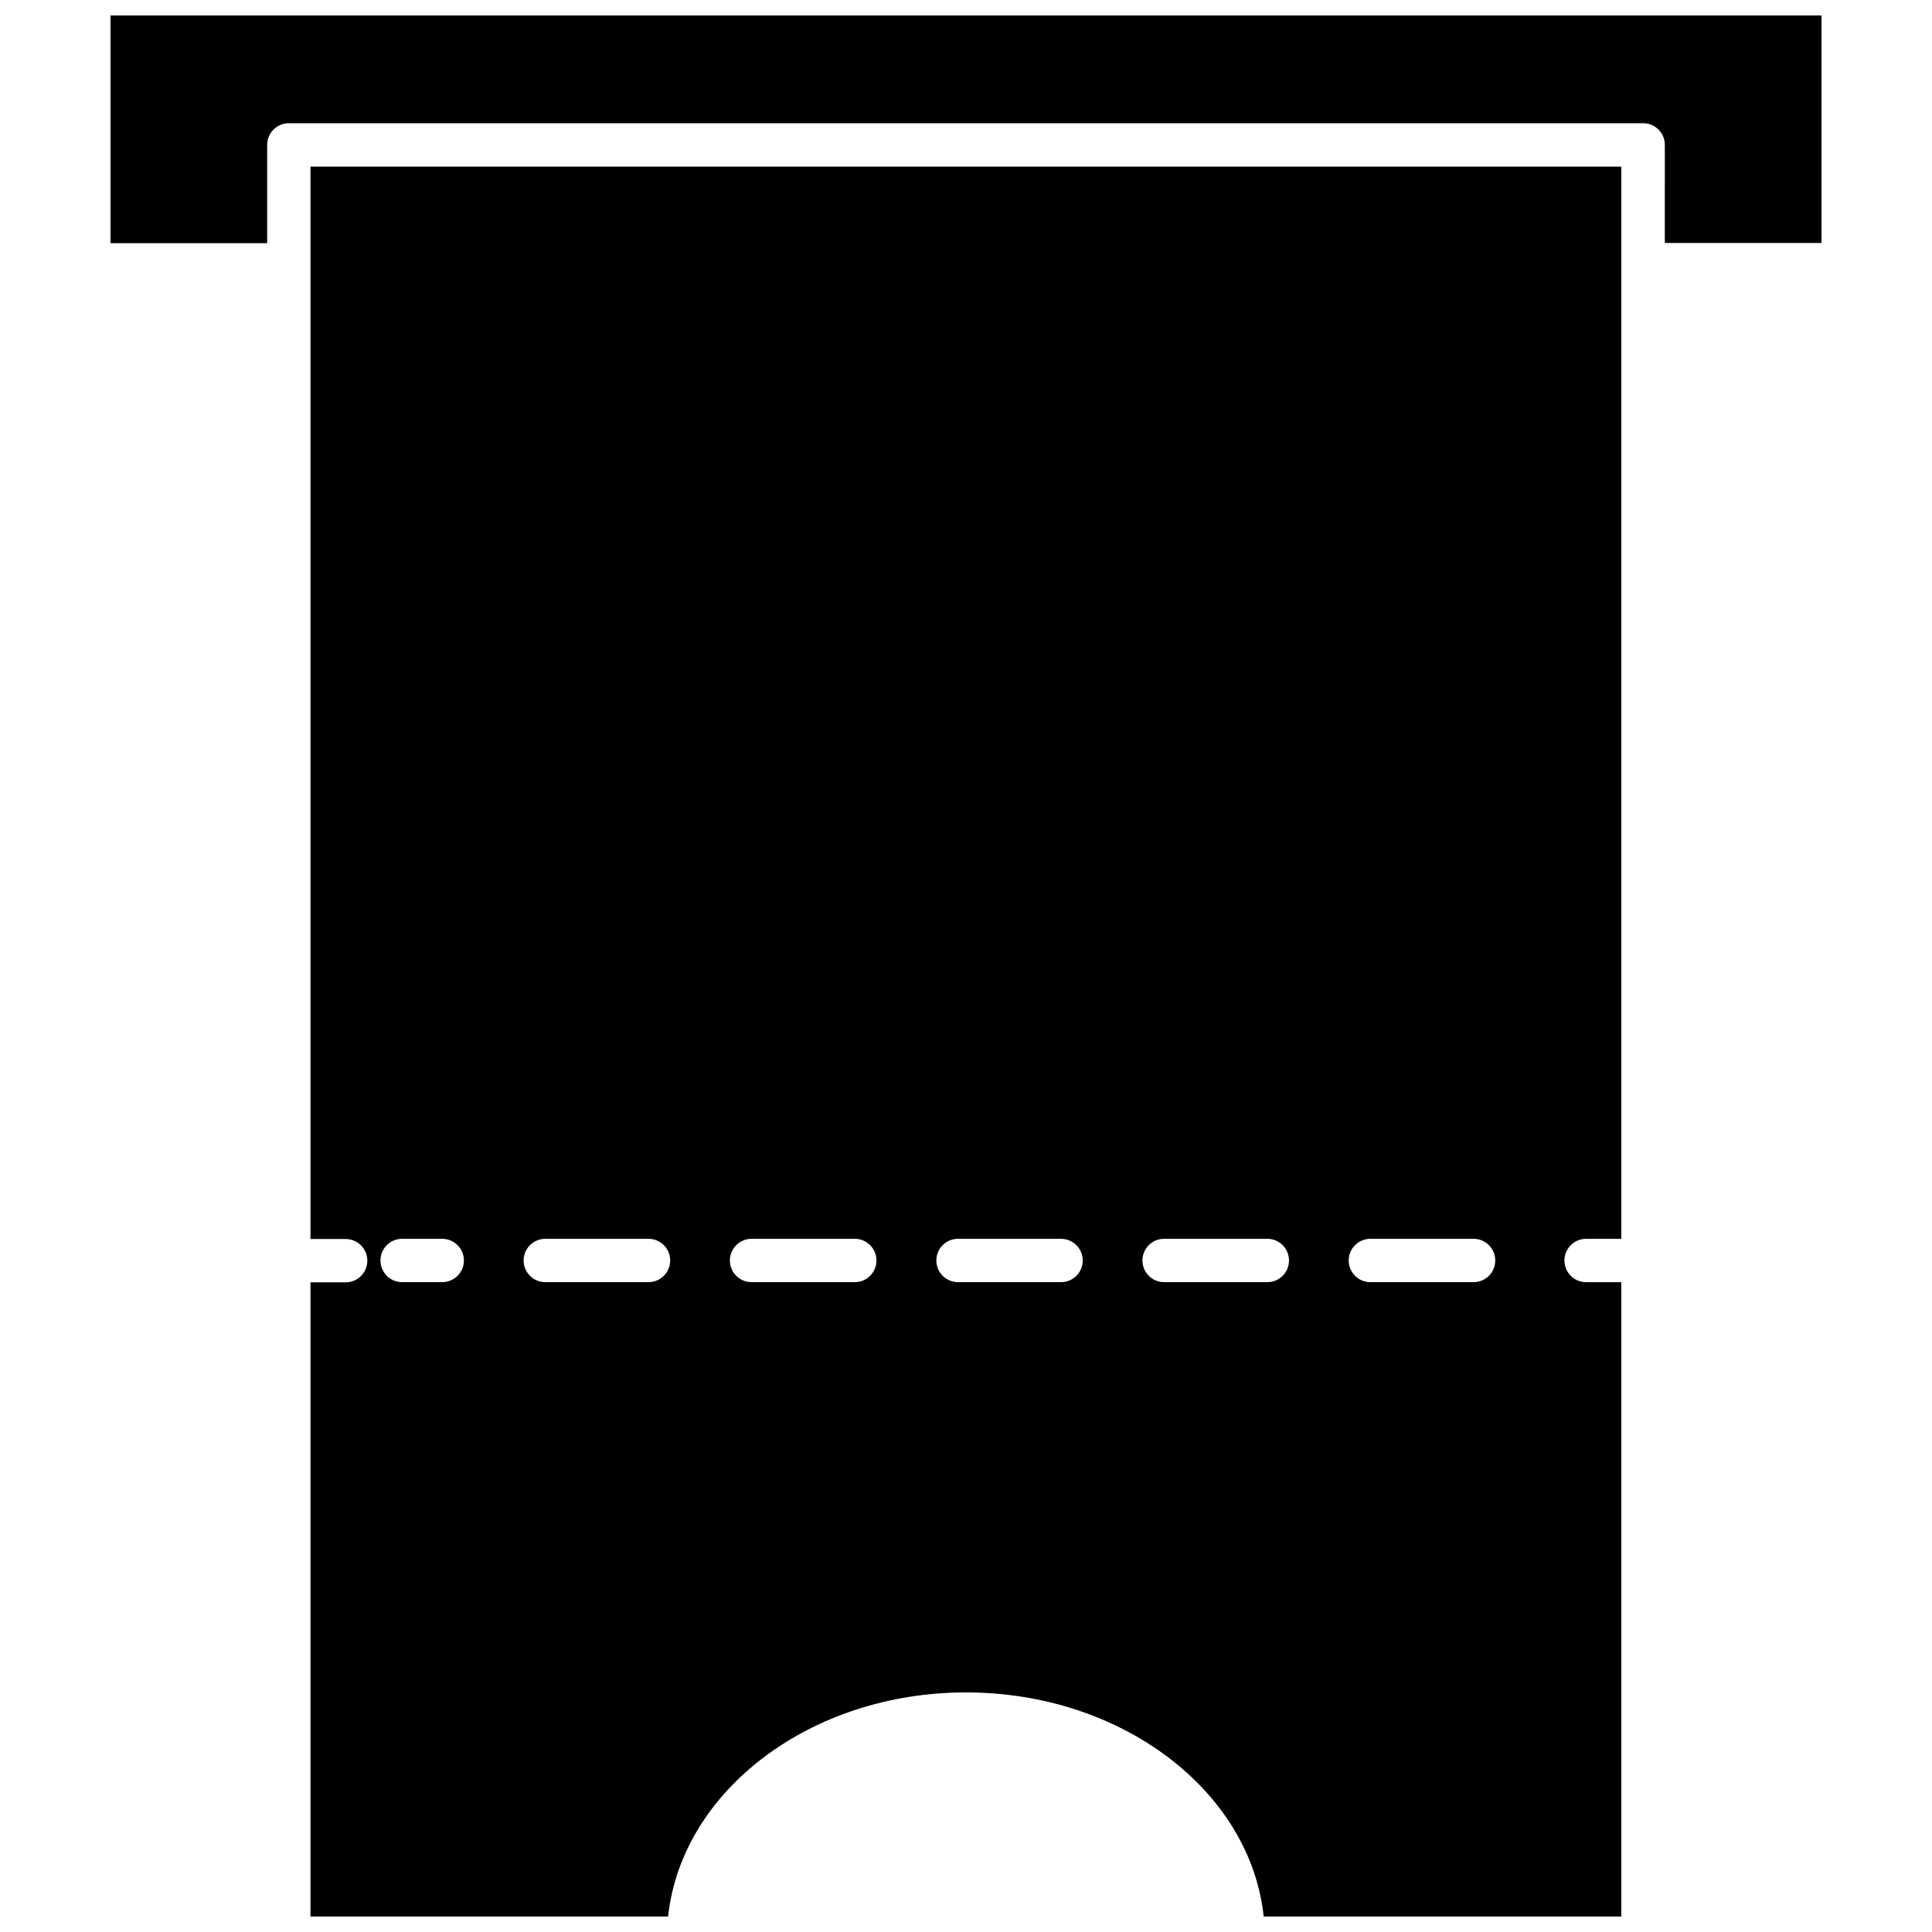 <?xml version="1.0" encoding="UTF-8"?>
<!-- Uploaded to: ICON Repo, www.iconrepo.com, Generator: ICON Repo Mixer Tools -->
<svg width="800px" height="800px" version="1.1" viewBox="144 144 512 512" xmlns="http://www.w3.org/2000/svg">
 <defs>
  <clipPath id="b">
   <path d="m226 188h348v463.9h-348z"/>
  </clipPath>
  <clipPath id="a">
   <path d="m173 148.09h454v60.906h-454z"/>
  </clipPath>
 </defs>
 <g>
  <g clip-path="url(#b)">
   <path d="m573.71 188.15h-347.43v25.441 0.605 0.605 257.55h9.32c3.176 0 5.742 2.57 5.742 5.742 0 3.176-2.57 5.742-5.742 5.742h-9.32v168.07h94.766c3.578-33.25 37.637-59.398 78.949-59.398s75.371 26.148 78.898 59.398h94.766l-0.004-168.12h-9.32c-3.176 0-5.742-2.57-5.742-5.742 0-3.176 2.57-5.742 5.742-5.742h9.32v-284.15zm-306.77 289.89c0 3.176-2.57 5.742-5.742 5.742h-10.629c-3.176 0-5.742-2.57-5.742-5.742 0-3.176 2.57-5.742 5.742-5.742h10.629c3.172 0 5.742 2.566 5.742 5.742zm54.664 0c0 3.176-2.57 5.742-5.742 5.742h-27.355c-3.176 0-5.742-2.57-5.742-5.742 0-3.176 2.57-5.742 5.742-5.742h27.355c3.172 0 5.742 2.566 5.742 5.742zm54.664 0c0 3.176-2.57 5.742-5.742 5.742h-27.355c-3.176 0-5.742-2.57-5.742-5.742 0-3.176 2.57-5.742 5.742-5.742h27.355c3.172 0 5.742 2.566 5.742 5.742zm54.664 0c0 3.176-2.57 5.742-5.742 5.742h-27.305c-3.176 0-5.742-2.57-5.742-5.742 0-3.176 2.57-5.742 5.742-5.742h27.301c3.176 0 5.746 2.566 5.746 5.742zm54.664 0c0 3.176-2.57 5.742-5.742 5.742h-27.355c-3.176 0-5.742-2.57-5.742-5.742 0-3.176 2.57-5.742 5.742-5.742h27.355c3.172 0 5.742 2.566 5.742 5.742zm54.66 0c0 3.176-2.57 5.742-5.742 5.742h-27.355c-3.176 0-5.742-2.57-5.742-5.742 0-3.176 2.57-5.742 5.742-5.742h27.355c3.176 0 5.742 2.566 5.742 5.742z"/>
  </g>
  <g clip-path="url(#a)">
   <path d="m626.71 148.09v60.305h-41.516l0.004-25.996c0-3.176-2.57-5.742-5.742-5.742h-358.91c-3.176 0-5.742 2.57-5.742 5.742v26.047h-41.516v-60.355z"/>
  </g>
 </g>
</svg>